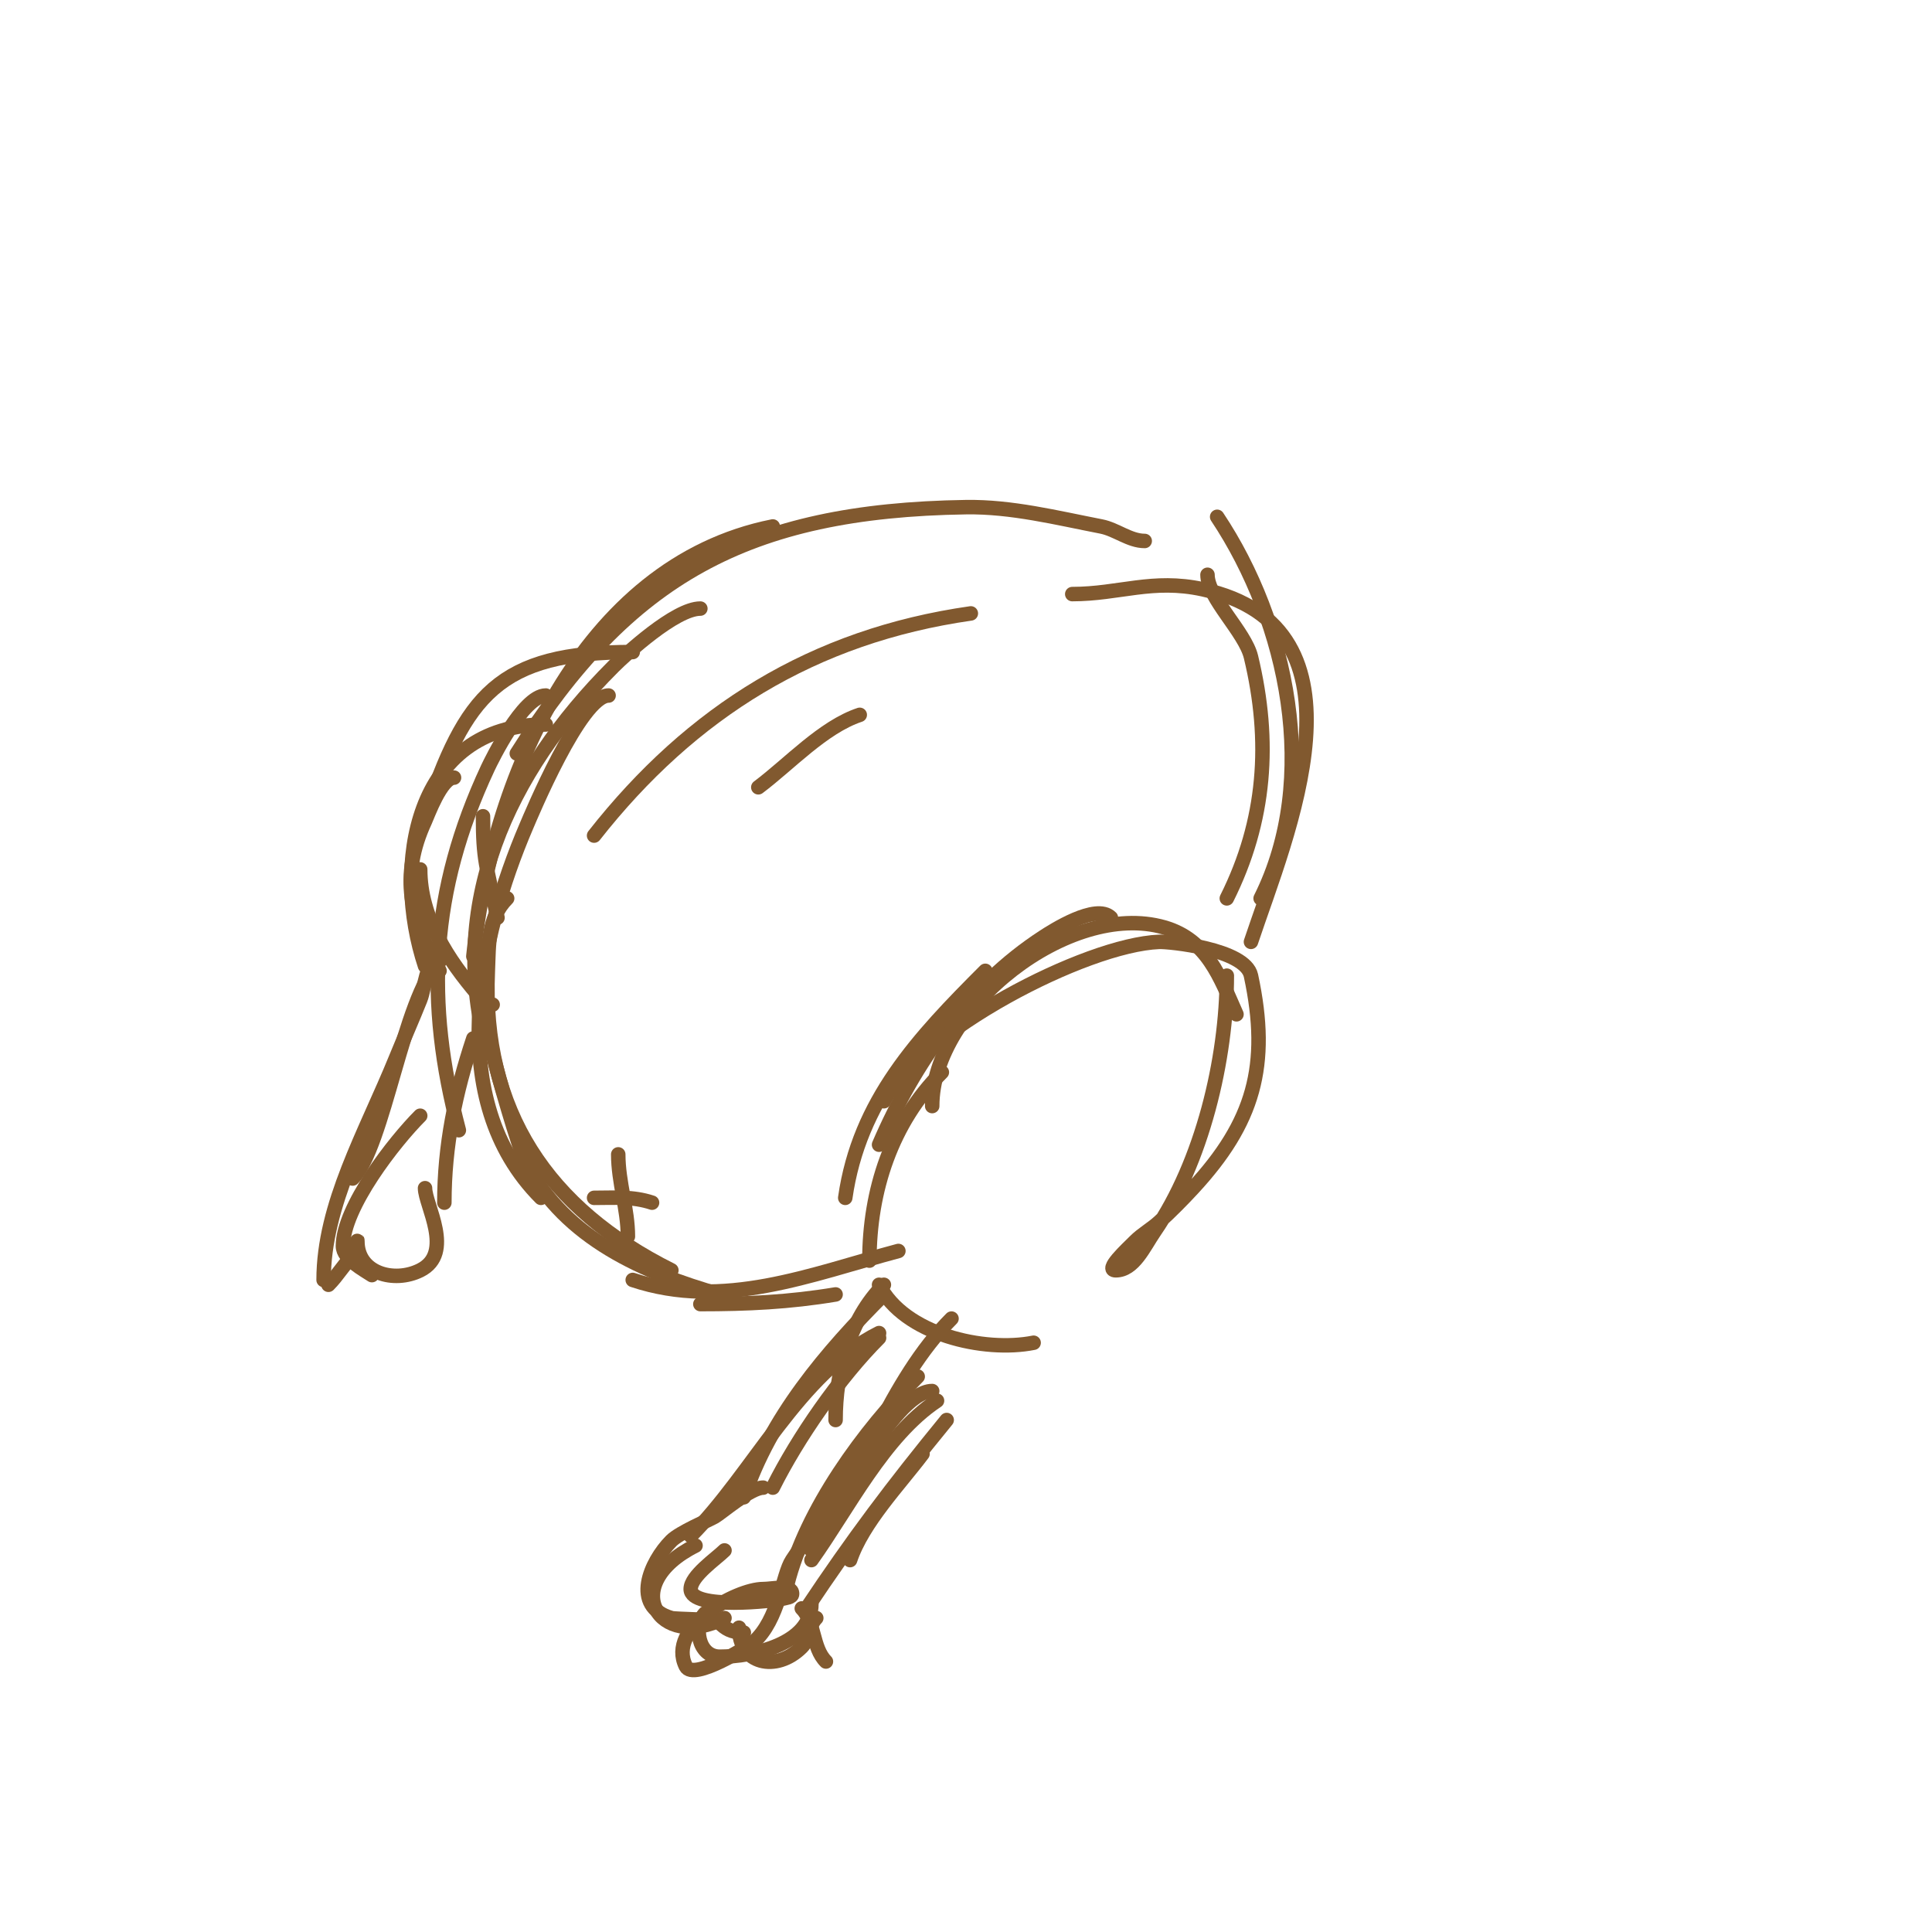 <svg viewBox='0 0 400 400' version='1.1' xmlns='http://www.w3.org/2000/svg' xmlns:xlink='http://www.w3.org/1999/xlink'><g fill='none' stroke='#81592f' stroke-width='3' stroke-linecap='round' stroke-linejoin='round'><path d='M237,112c-3.162,0 -5.896,-2.396 -9,-3c-9.255,-1.8 -18.573,-4.143 -28,-4c-45.477,0.689 -69.962,14.524 -93,51'/><path d='M160,109c-39.853,7.971 -58.423,53.235 -62,89'/><path d='M145,126c-5.197,0 -15.467,9.467 -18,12c-21.939,21.939 -34.699,49.554 -26,80'/><path d='M113,144c-4.721,0 -11.286,13.471 -12,15c-11.94,25.587 -13.01,48.361 -6,75'/><path d='M126,144c-5.764,0 -16.192,25.116 -17,27c-9.907,23.116 -17.26,56.74 3,77'/><path d='M105,186c-4.059,4.059 -3.76,9.483 -4,15c-1.266,29.113 12.463,49.231 38,62'/><path d='M102,208c-3.333,0 -0.687,6.738 0,10c0.742,3.524 5.534,20.202 7,23c8.096,15.456 24.3,22.514 40,27'/><path d='M131,265c18.812,6.271 36.717,-1.125 55,-6'/><path d='M230,190c-3.054,-3.054 -12.114,2.774 -14,4c-15.539,10.1 -26.76,26.106 -34,43'/><path d='M193,229c0,-20.4 28.471,-42.58 48,-37c8.924,2.55 11.605,10.361 15,18'/><path d='M254,202c0,17.341 -5.143,38.662 -15,53c-2.137,3.108 -4.229,8 -8,8c-2.404,0 2.3,-4.3 4,-6c1.509,-1.509 3.427,-2.558 5,-4c2.432,-2.23 4.762,-4.575 7,-7c12.535,-13.579 15.993,-25.367 12,-44c-1.193,-5.569 -17.077,-7.077 -19,-7c-15.338,0.614 -49.822,18.644 -57,33'/><path d='M204,201c-13.881,13.881 -26.125,26.871 -29,47'/><path d='M195,222c-10.437,10.437 -15,24.524 -15,39'/><path d='M182,266c5.156,10.313 21.793,14.041 32,12'/><path d='M183,266c-7.195,7.195 -10,18.117 -10,28'/><path d='M183,268c-11.995,11.995 -23.522,25.565 -29,42'/><path d='M182,277c-8.162,8.162 -16.798,20.596 -22,31'/><path d='M182,276c-16.645,8.323 -26.039,29.039 -39,42'/><path d='M158,308c-2.618,0 -8.626,5.198 -10,6c-1.255,0.732 -7.267,3.267 -9,5c-4.379,4.379 -8.413,13.596 0,16c1.034,0.296 9.137,0.137 10,1c1.12,1.12 2.352,2 5,2'/><path d='M153,337c0,7.539 7.705,9.295 13,4c1.654,-1.654 1.291,-4.291 3,-6'/><path d='M171,344c-2.869,-2.869 -2.262,-8.262 -5,-11'/><path d='M168,332c0,8.364 -12.06,11 -19,11c-4.57,0 -5.449,-6.551 -3,-9'/><path d='M150,335c-13.813,6.907 -22.102,-6.949 -6,-15'/><path d='M167,333c9.567,-14.351 17.708,-25.198 29,-39'/><path d='M176,323c2.583,-7.75 10.389,-15.853 15,-22'/><path d='M145,270c9.676,0 18.356,-0.393 28,-2'/><path d='M252,107c14.575,21.862 21.415,54.169 9,79'/><path d='M259,195c7.407,-22.221 26.198,-65.131 -10,-73c-10.378,-2.256 -17.285,1 -27,1'/><path d='M250,119c0,4.757 7.766,11.857 9,17c4.202,17.508 3.045,33.91 -5,50'/><path d='M135,249c-3.971,-1.324 -7.851,-1 -12,-1'/><path d='M128,239c0,5.79 2,11.342 2,17'/><path d='M131,135c-27.898,0 -34.646,8.937 -43,34'/><path d='M113,150c-27.387,0 -31.875,29.374 -25,50'/><path d='M100,169c0,8.957 0.685,10.197 3,21'/><path d='M197,273c-12.826,12.826 -18.954,32.932 -29,48'/><path d='M194,290c-11.005,7.337 -18.378,22.329 -26,33'/><path d='M190,285c-11.105,11.105 -23.151,27.603 -27,43'/><path d='M193,288c-4.43,0 -9.911,8.214 -12,11c-5.748,7.663 -11.711,16.067 -17,24c-2.001,3.002 -2.713,12.373 -8,17c-0.757,0.663 -12.433,8.135 -14,5c-4.029,-8.059 10.434,-16 16,-16c2.028,0 6,-1.028 6,1c0,0.745 -1.283,0.795 -2,1c-1.399,0.4 -19,2.423 -19,-2c0,-2.724 5.334,-6.334 7,-8'/><path d='M94,161c-2.639,0 -5.478,7.87 -6,9c-5.283,11.446 -3.043,20.426 3,31'/><path d='M87,180c0,10.014 5.797,18.763 12,26'/><path d='M91,199c-2.981,0 -2.893,5.232 -4,8c-1.609,4.023 -3.365,7.987 -5,12c-6.345,15.574 -15,30.372 -15,46'/><path d='M68,266c1.909,-1.909 3.16,-4.16 5,-6c0.745,-0.745 1,-4.054 1,-3c0,6.622 7.577,8.711 13,6c7.117,-3.558 1,-13.562 1,-17'/><path d='M92,249c0,-11.788 2.262,-22.786 6,-34'/><path d='M91,199c-7.513,7.513 -11.469,38.469 -18,45'/><path d='M87,231c-5.318,5.318 -16,18.939 -16,27c0,2.62 4.354,4.902 6,6'/><path d='M201,127c-32.557,4.651 -57.844,20.347 -78,46'/><path d='M178,148c-7.611,2.537 -14.594,10.196 -21,15'/></g>
</svg>